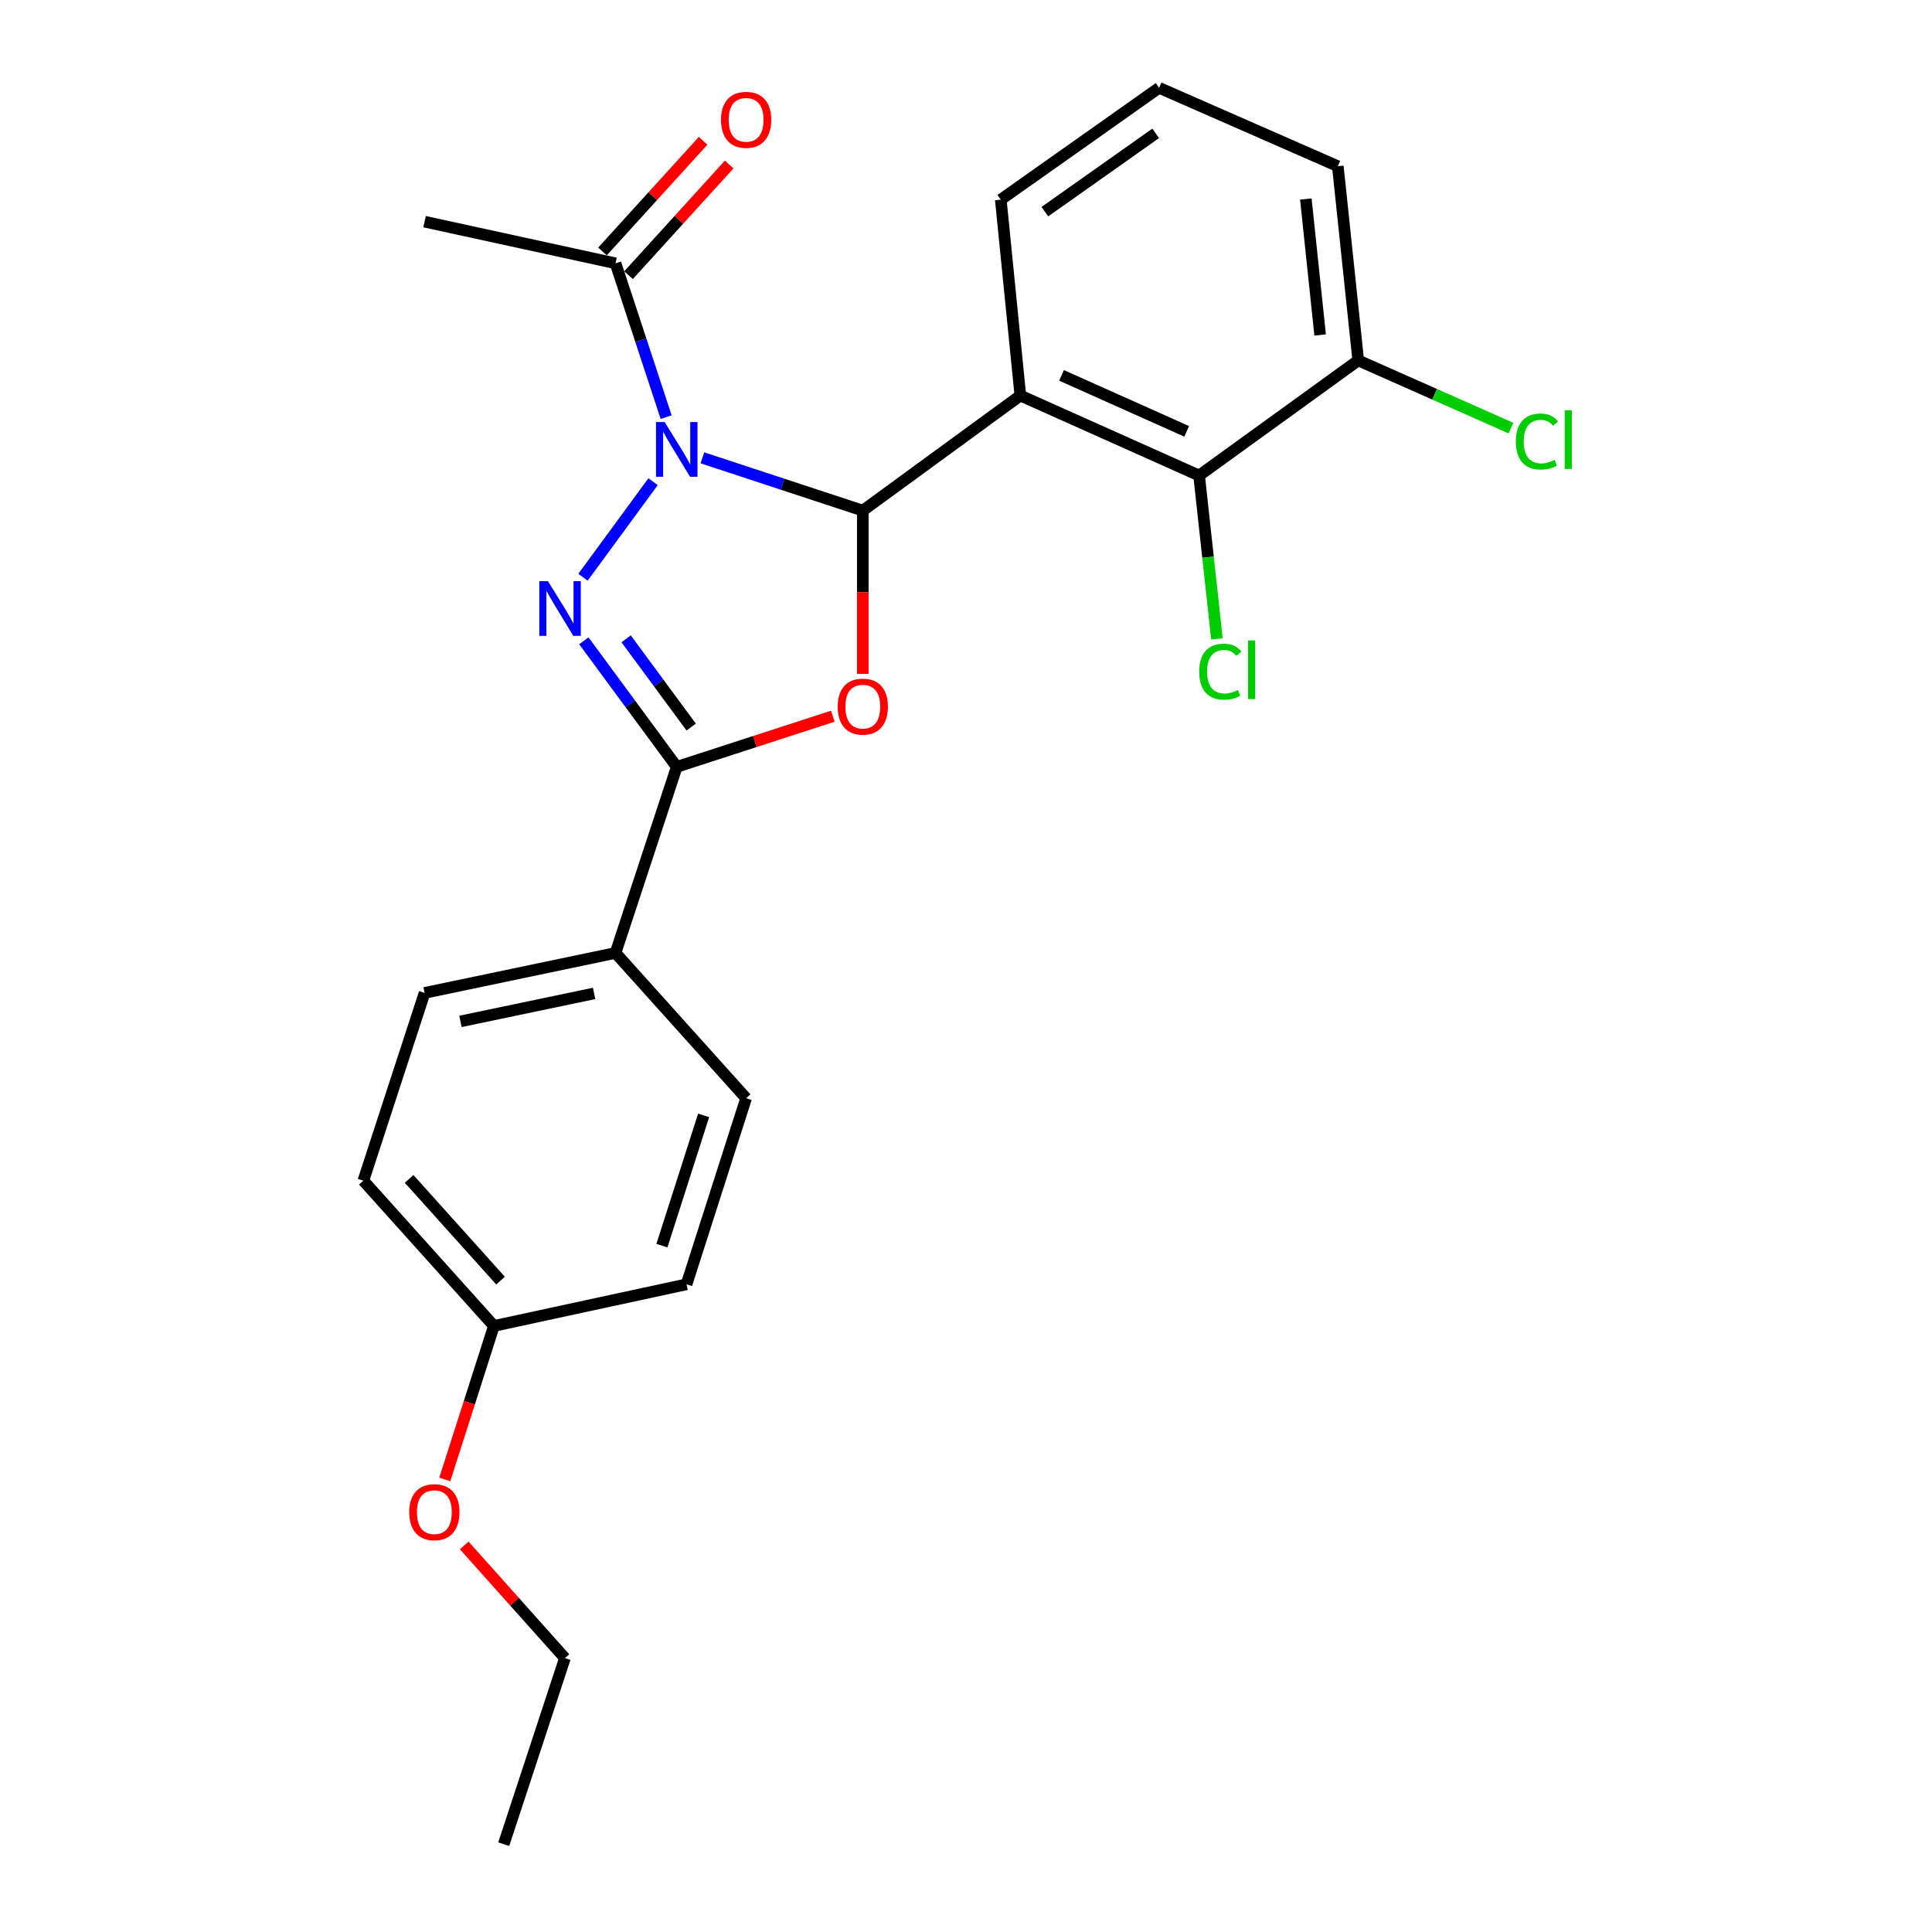 <?xml version='1.0' encoding='iso-8859-1'?>
<svg version='1.1' baseProfile='full'
              xmlns='http://www.w3.org/2000/svg'
                      xmlns:rdkit='http://www.rdkit.org/xml'
                      xmlns:xlink='http://www.w3.org/1999/xlink'
                  xml:space='preserve'
width='1000px' height='1000px' viewBox='0 0 1000 1000'>
<!-- END OF HEADER -->
<rect style='opacity:1.0;fill:#FFFFFF;stroke:none' width='1000' height='1000' x='0' y='0'> </rect>
<path class='bond-0' d='M 363.559,236.97 L 405.071,250.632' style='fill:none;fill-rule:evenodd;stroke:#0000FF;stroke-width:6px;stroke-linecap:butt;stroke-linejoin:miter;stroke-opacity:1' />
<path class='bond-0' d='M 405.071,250.632 L 446.584,264.293' style='fill:none;fill-rule:evenodd;stroke:#000000;stroke-width:6px;stroke-linecap:butt;stroke-linejoin:miter;stroke-opacity:1' />
<path class='bond-1' d='M 338.028,249.315 L 301.758,298.775' style='fill:none;fill-rule:evenodd;stroke:#0000FF;stroke-width:6px;stroke-linecap:butt;stroke-linejoin:miter;stroke-opacity:1' />
<path class='bond-6' d='M 344.791,215.907 L 331.692,176.1' style='fill:none;fill-rule:evenodd;stroke:#0000FF;stroke-width:6px;stroke-linecap:butt;stroke-linejoin:miter;stroke-opacity:1' />
<path class='bond-6' d='M 331.692,176.1 L 318.594,136.293' style='fill:none;fill-rule:evenodd;stroke:#000000;stroke-width:6px;stroke-linecap:butt;stroke-linejoin:miter;stroke-opacity:1' />
<path class='bond-2' d='M 446.584,264.293 L 446.584,306.553' style='fill:none;fill-rule:evenodd;stroke:#000000;stroke-width:6px;stroke-linecap:butt;stroke-linejoin:miter;stroke-opacity:1' />
<path class='bond-2' d='M 446.584,306.553 L 446.584,348.813' style='fill:none;fill-rule:evenodd;stroke:#FF0000;stroke-width:6px;stroke-linecap:butt;stroke-linejoin:miter;stroke-opacity:1' />
<path class='bond-4' d='M 446.584,264.293 L 528.131,204.73' style='fill:none;fill-rule:evenodd;stroke:#000000;stroke-width:6px;stroke-linecap:butt;stroke-linejoin:miter;stroke-opacity:1' />
<path class='bond-3' d='M 302.192,331.676 L 326.238,364.304' style='fill:none;fill-rule:evenodd;stroke:#0000FF;stroke-width:6px;stroke-linecap:butt;stroke-linejoin:miter;stroke-opacity:1' />
<path class='bond-3' d='M 326.238,364.304 L 350.285,396.933' style='fill:none;fill-rule:evenodd;stroke:#000000;stroke-width:6px;stroke-linecap:butt;stroke-linejoin:miter;stroke-opacity:1' />
<path class='bond-3' d='M 324.087,330.645 L 340.919,353.485' style='fill:none;fill-rule:evenodd;stroke:#0000FF;stroke-width:6px;stroke-linecap:butt;stroke-linejoin:miter;stroke-opacity:1' />
<path class='bond-3' d='M 340.919,353.485 L 357.751,376.326' style='fill:none;fill-rule:evenodd;stroke:#000000;stroke-width:6px;stroke-linecap:butt;stroke-linejoin:miter;stroke-opacity:1' />
<path class='bond-24' d='M 431.052,370.71 L 390.668,383.822' style='fill:none;fill-rule:evenodd;stroke:#FF0000;stroke-width:6px;stroke-linecap:butt;stroke-linejoin:miter;stroke-opacity:1' />
<path class='bond-24' d='M 390.668,383.822 L 350.285,396.933' style='fill:none;fill-rule:evenodd;stroke:#000000;stroke-width:6px;stroke-linecap:butt;stroke-linejoin:miter;stroke-opacity:1' />
<path class='bond-7' d='M 350.285,396.933 L 318.594,493.242' style='fill:none;fill-rule:evenodd;stroke:#000000;stroke-width:6px;stroke-linecap:butt;stroke-linejoin:miter;stroke-opacity:1' />
<path class='bond-5' d='M 528.131,204.73 L 620.651,246.127' style='fill:none;fill-rule:evenodd;stroke:#000000;stroke-width:6px;stroke-linecap:butt;stroke-linejoin:miter;stroke-opacity:1' />
<path class='bond-5' d='M 549.457,194.294 L 614.221,223.272' style='fill:none;fill-rule:evenodd;stroke:#000000;stroke-width:6px;stroke-linecap:butt;stroke-linejoin:miter;stroke-opacity:1' />
<path class='bond-13' d='M 528.131,204.73 L 518.01,103.345' style='fill:none;fill-rule:evenodd;stroke:#000000;stroke-width:6px;stroke-linecap:butt;stroke-linejoin:miter;stroke-opacity:1' />
<path class='bond-8' d='M 620.651,246.127 L 703.02,186.555' style='fill:none;fill-rule:evenodd;stroke:#000000;stroke-width:6px;stroke-linecap:butt;stroke-linejoin:miter;stroke-opacity:1' />
<path class='bond-12' d='M 620.651,246.127 L 625.265,288.4' style='fill:none;fill-rule:evenodd;stroke:#000000;stroke-width:6px;stroke-linecap:butt;stroke-linejoin:miter;stroke-opacity:1' />
<path class='bond-12' d='M 625.265,288.4 L 629.879,330.673' style='fill:none;fill-rule:evenodd;stroke:#00CC00;stroke-width:6px;stroke-linecap:butt;stroke-linejoin:miter;stroke-opacity:1' />
<path class='bond-9' d='M 325.34,142.426 L 351.383,113.781' style='fill:none;fill-rule:evenodd;stroke:#000000;stroke-width:6px;stroke-linecap:butt;stroke-linejoin:miter;stroke-opacity:1' />
<path class='bond-9' d='M 351.383,113.781 L 377.425,85.135' style='fill:none;fill-rule:evenodd;stroke:#FF0000;stroke-width:6px;stroke-linecap:butt;stroke-linejoin:miter;stroke-opacity:1' />
<path class='bond-9' d='M 311.847,130.159 L 337.889,101.513' style='fill:none;fill-rule:evenodd;stroke:#000000;stroke-width:6px;stroke-linecap:butt;stroke-linejoin:miter;stroke-opacity:1' />
<path class='bond-9' d='M 337.889,101.513 L 363.931,72.868' style='fill:none;fill-rule:evenodd;stroke:#FF0000;stroke-width:6px;stroke-linecap:butt;stroke-linejoin:miter;stroke-opacity:1' />
<path class='bond-19' d='M 318.594,136.293 L 219.762,114.733' style='fill:none;fill-rule:evenodd;stroke:#000000;stroke-width:6px;stroke-linecap:butt;stroke-linejoin:miter;stroke-opacity:1' />
<path class='bond-10' d='M 318.594,493.242 L 219.762,513.931' style='fill:none;fill-rule:evenodd;stroke:#000000;stroke-width:6px;stroke-linecap:butt;stroke-linejoin:miter;stroke-opacity:1' />
<path class='bond-10' d='M 307.505,514.195 L 238.323,528.677' style='fill:none;fill-rule:evenodd;stroke:#000000;stroke-width:6px;stroke-linecap:butt;stroke-linejoin:miter;stroke-opacity:1' />
<path class='bond-11' d='M 318.594,493.242 L 386.19,568.438' style='fill:none;fill-rule:evenodd;stroke:#000000;stroke-width:6px;stroke-linecap:butt;stroke-linejoin:miter;stroke-opacity:1' />
<path class='bond-14' d='M 703.02,186.555 L 742.55,204.071' style='fill:none;fill-rule:evenodd;stroke:#000000;stroke-width:6px;stroke-linecap:butt;stroke-linejoin:miter;stroke-opacity:1' />
<path class='bond-14' d='M 742.55,204.071 L 782.08,221.587' style='fill:none;fill-rule:evenodd;stroke:#00CC00;stroke-width:6px;stroke-linecap:butt;stroke-linejoin:miter;stroke-opacity:1' />
<path class='bond-26' d='M 703.02,186.555 L 692.452,86.031' style='fill:none;fill-rule:evenodd;stroke:#000000;stroke-width:6px;stroke-linecap:butt;stroke-linejoin:miter;stroke-opacity:1' />
<path class='bond-26' d='M 683.298,173.383 L 675.901,103.016' style='fill:none;fill-rule:evenodd;stroke:#000000;stroke-width:6px;stroke-linecap:butt;stroke-linejoin:miter;stroke-opacity:1' />
<path class='bond-17' d='M 219.762,513.931 L 188.071,611.111' style='fill:none;fill-rule:evenodd;stroke:#000000;stroke-width:6px;stroke-linecap:butt;stroke-linejoin:miter;stroke-opacity:1' />
<path class='bond-16' d='M 386.19,568.438 L 355.35,664.757' style='fill:none;fill-rule:evenodd;stroke:#000000;stroke-width:6px;stroke-linecap:butt;stroke-linejoin:miter;stroke-opacity:1' />
<path class='bond-16' d='M 364.196,577.325 L 342.608,644.748' style='fill:none;fill-rule:evenodd;stroke:#000000;stroke-width:6px;stroke-linecap:butt;stroke-linejoin:miter;stroke-opacity:1' />
<path class='bond-20' d='M 518.01,103.345 L 599.943,45.455' style='fill:none;fill-rule:evenodd;stroke:#000000;stroke-width:6px;stroke-linecap:butt;stroke-linejoin:miter;stroke-opacity:1' />
<path class='bond-20' d='M 540.823,109.556 L 598.176,69.032' style='fill:none;fill-rule:evenodd;stroke:#000000;stroke-width:6px;stroke-linecap:butt;stroke-linejoin:miter;stroke-opacity:1' />
<path class='bond-15' d='M 255.647,686.306 L 355.35,664.757' style='fill:none;fill-rule:evenodd;stroke:#000000;stroke-width:6px;stroke-linecap:butt;stroke-linejoin:miter;stroke-opacity:1' />
<path class='bond-18' d='M 255.647,686.306 L 242.929,726.037' style='fill:none;fill-rule:evenodd;stroke:#000000;stroke-width:6px;stroke-linecap:butt;stroke-linejoin:miter;stroke-opacity:1' />
<path class='bond-18' d='M 242.929,726.037 L 230.211,765.767' style='fill:none;fill-rule:evenodd;stroke:#FF0000;stroke-width:6px;stroke-linecap:butt;stroke-linejoin:miter;stroke-opacity:1' />
<path class='bond-25' d='M 255.647,686.306 L 188.071,611.111' style='fill:none;fill-rule:evenodd;stroke:#000000;stroke-width:6px;stroke-linecap:butt;stroke-linejoin:miter;stroke-opacity:1' />
<path class='bond-25' d='M 259.075,662.837 L 211.771,610.201' style='fill:none;fill-rule:evenodd;stroke:#000000;stroke-width:6px;stroke-linecap:butt;stroke-linejoin:miter;stroke-opacity:1' />
<path class='bond-22' d='M 240.275,799.911 L 266.34,829.074' style='fill:none;fill-rule:evenodd;stroke:#FF0000;stroke-width:6px;stroke-linecap:butt;stroke-linejoin:miter;stroke-opacity:1' />
<path class='bond-22' d='M 266.34,829.074 L 292.404,858.236' style='fill:none;fill-rule:evenodd;stroke:#000000;stroke-width:6px;stroke-linecap:butt;stroke-linejoin:miter;stroke-opacity:1' />
<path class='bond-21' d='M 599.943,45.455 L 692.452,86.031' style='fill:none;fill-rule:evenodd;stroke:#000000;stroke-width:6px;stroke-linecap:butt;stroke-linejoin:miter;stroke-opacity:1' />
<path class='bond-23' d='M 292.404,858.236 L 260.733,954.545' style='fill:none;fill-rule:evenodd;stroke:#000000;stroke-width:6px;stroke-linecap:butt;stroke-linejoin:miter;stroke-opacity:1' />
<path  class='atom-0' d='M 344.025 218.442
L 353.305 233.442
Q 354.225 234.922, 355.705 237.602
Q 357.185 240.282, 357.265 240.442
L 357.265 218.442
L 361.025 218.442
L 361.025 246.762
L 357.145 246.762
L 347.185 230.362
Q 346.025 228.442, 344.785 226.242
Q 343.585 224.042, 343.225 223.362
L 343.225 246.762
L 339.545 246.762
L 339.545 218.442
L 344.025 218.442
' fill='#0000FF'/>
<path  class='atom-2' d='M 283.621 300.81
L 292.901 315.81
Q 293.821 317.29, 295.301 319.97
Q 296.781 322.65, 296.861 322.81
L 296.861 300.81
L 300.621 300.81
L 300.621 329.13
L 296.741 329.13
L 286.781 312.73
Q 285.621 310.81, 284.381 308.61
Q 283.181 306.41, 282.821 305.73
L 282.821 329.13
L 279.141 329.13
L 279.141 300.81
L 283.621 300.81
' fill='#0000FF'/>
<path  class='atom-3' d='M 433.584 365.748
Q 433.584 358.948, 436.944 355.148
Q 440.304 351.348, 446.584 351.348
Q 452.864 351.348, 456.224 355.148
Q 459.584 358.948, 459.584 365.748
Q 459.584 372.628, 456.184 376.548
Q 452.784 380.428, 446.584 380.428
Q 440.344 380.428, 436.944 376.548
Q 433.584 372.668, 433.584 365.748
M 446.584 377.228
Q 450.904 377.228, 453.224 374.348
Q 455.584 371.428, 455.584 365.748
Q 455.584 360.188, 453.224 357.388
Q 450.904 354.548, 446.584 354.548
Q 442.264 354.548, 439.904 357.348
Q 437.584 360.148, 437.584 365.748
Q 437.584 371.468, 439.904 374.348
Q 442.264 377.228, 446.584 377.228
' fill='#FF0000'/>
<path  class='atom-10' d='M 373.19 62.018
Q 373.19 55.218, 376.55 51.418
Q 379.91 47.618, 386.19 47.618
Q 392.47 47.618, 395.83 51.418
Q 399.19 55.218, 399.19 62.018
Q 399.19 68.898, 395.79 72.818
Q 392.39 76.698, 386.19 76.698
Q 379.95 76.698, 376.55 72.818
Q 373.19 68.938, 373.19 62.018
M 386.19 73.498
Q 390.51 73.498, 392.83 70.618
Q 395.19 67.698, 395.19 62.018
Q 395.19 56.458, 392.83 53.658
Q 390.51 50.818, 386.19 50.818
Q 381.87 50.818, 379.51 53.618
Q 377.19 56.418, 377.19 62.018
Q 377.19 67.738, 379.51 70.618
Q 381.87 73.498, 386.19 73.498
' fill='#FF0000'/>
<path  class='atom-13' d='M 620.704 347.641
Q 620.704 340.601, 623.984 336.921
Q 627.304 333.201, 633.584 333.201
Q 639.424 333.201, 642.544 337.321
L 639.904 339.481
Q 637.624 336.481, 633.584 336.481
Q 629.304 336.481, 627.024 339.361
Q 624.784 342.201, 624.784 347.641
Q 624.784 353.241, 627.104 356.121
Q 629.464 359.001, 634.024 359.001
Q 637.144 359.001, 640.784 357.121
L 641.904 360.121
Q 640.424 361.081, 638.184 361.641
Q 635.944 362.201, 633.464 362.201
Q 627.304 362.201, 623.984 358.441
Q 620.704 354.681, 620.704 347.641
' fill='#00CC00'/>
<path  class='atom-13' d='M 645.984 331.481
L 649.664 331.481
L 649.664 361.841
L 645.984 361.841
L 645.984 331.481
' fill='#00CC00'/>
<path  class='atom-15' d='M 784.609 228.526
Q 784.609 221.486, 787.889 217.806
Q 791.209 214.086, 797.489 214.086
Q 803.329 214.086, 806.449 218.206
L 803.809 220.366
Q 801.529 217.366, 797.489 217.366
Q 793.209 217.366, 790.929 220.246
Q 788.689 223.086, 788.689 228.526
Q 788.689 234.126, 791.009 237.006
Q 793.369 239.886, 797.929 239.886
Q 801.049 239.886, 804.689 238.006
L 805.809 241.006
Q 804.329 241.966, 802.089 242.526
Q 799.849 243.086, 797.369 243.086
Q 791.209 243.086, 787.889 239.326
Q 784.609 235.566, 784.609 228.526
' fill='#00CC00'/>
<path  class='atom-15' d='M 809.889 212.366
L 813.569 212.366
L 813.569 242.726
L 809.889 242.726
L 809.889 212.366
' fill='#00CC00'/>
<path  class='atom-19' d='M 211.817 782.696
Q 211.817 775.896, 215.177 772.096
Q 218.537 768.296, 224.817 768.296
Q 231.097 768.296, 234.457 772.096
Q 237.817 775.896, 237.817 782.696
Q 237.817 789.576, 234.417 793.496
Q 231.017 797.376, 224.817 797.376
Q 218.577 797.376, 215.177 793.496
Q 211.817 789.616, 211.817 782.696
M 224.817 794.176
Q 229.137 794.176, 231.457 791.296
Q 233.817 788.376, 233.817 782.696
Q 233.817 777.136, 231.457 774.336
Q 229.137 771.496, 224.817 771.496
Q 220.497 771.496, 218.137 774.296
Q 215.817 777.096, 215.817 782.696
Q 215.817 788.416, 218.137 791.296
Q 220.497 794.176, 224.817 794.176
' fill='#FF0000'/>
</svg>
